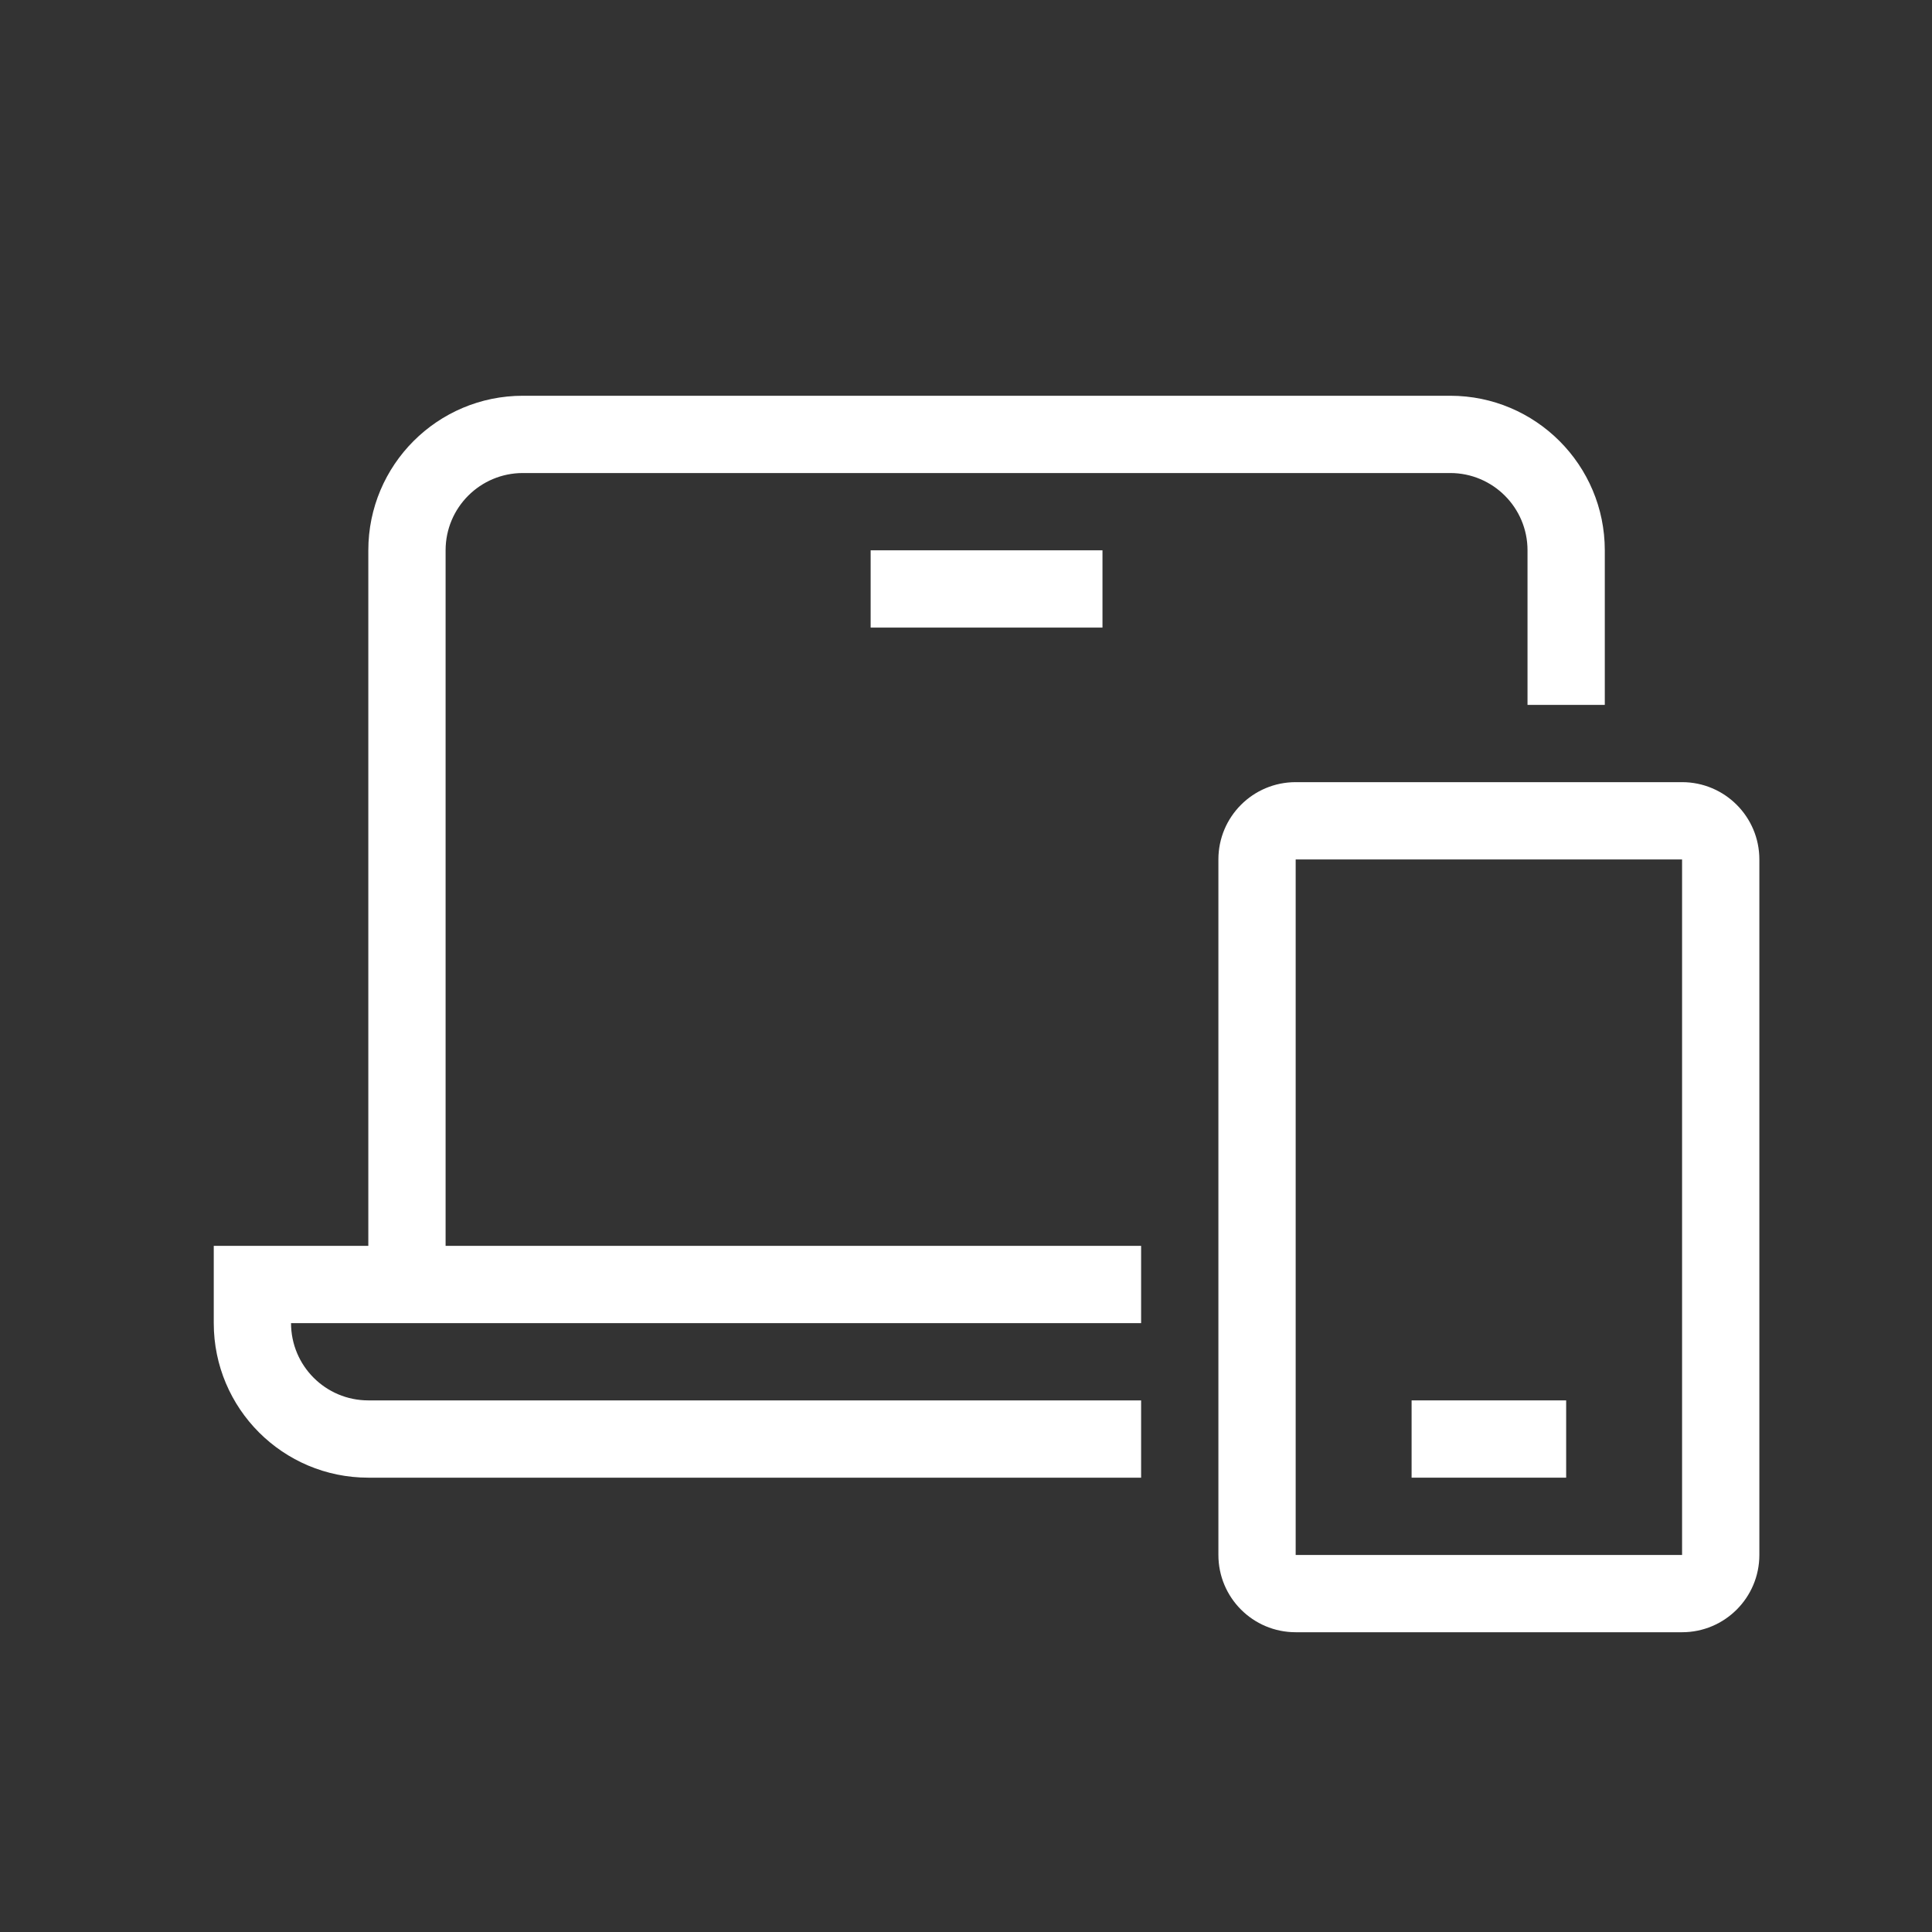 <svg width="25" height="25" viewBox="0 0 25 25" fill="none" xmlns="http://www.w3.org/2000/svg">
<rect x="0" y="0" width="25" height="25" fill="#333333" stroke="none"/>
<path fill-rule="evenodd" clip-rule="evenodd" d="M21.766 11.121H16.766L16.766 20.121H21.766V11.121ZM16.766 10.121C16.213 10.121 15.766 10.569 15.766 11.121V20.121C15.766 20.673 16.213 21.121 16.766 21.121H21.766C22.318 21.121 22.766 20.673 22.766 20.121V11.121C22.766 10.569 22.318 10.121 21.766 10.121H16.766Z" fill="white"/>
<path fill-rule="evenodd" clip-rule="evenodd" d="M4.766 7.121C4.766 6.017 5.661 5.121 6.766 5.121H18.766C19.87 5.121 20.766 6.017 20.766 7.121V9.121H19.766V7.121C19.766 6.569 19.318 6.121 18.766 6.121H6.766C6.213 6.121 5.766 6.569 5.766 7.121V16.121H14.766V17.121H3.766C3.766 17.673 4.213 18.121 4.766 18.121H14.766V19.121H4.766C3.661 19.121 2.766 18.226 2.766 17.121V16.121H4.766V7.121Z" fill="white"/>
<path fill-rule="evenodd" clip-rule="evenodd" d="M14.266 8.121H11.266V7.121H14.266V8.121Z" fill="white"/>
<path fill-rule="evenodd" clip-rule="evenodd" d="M20.266 19.121H18.266V18.121H20.266V19.121Z" fill="white"/>
</svg>
